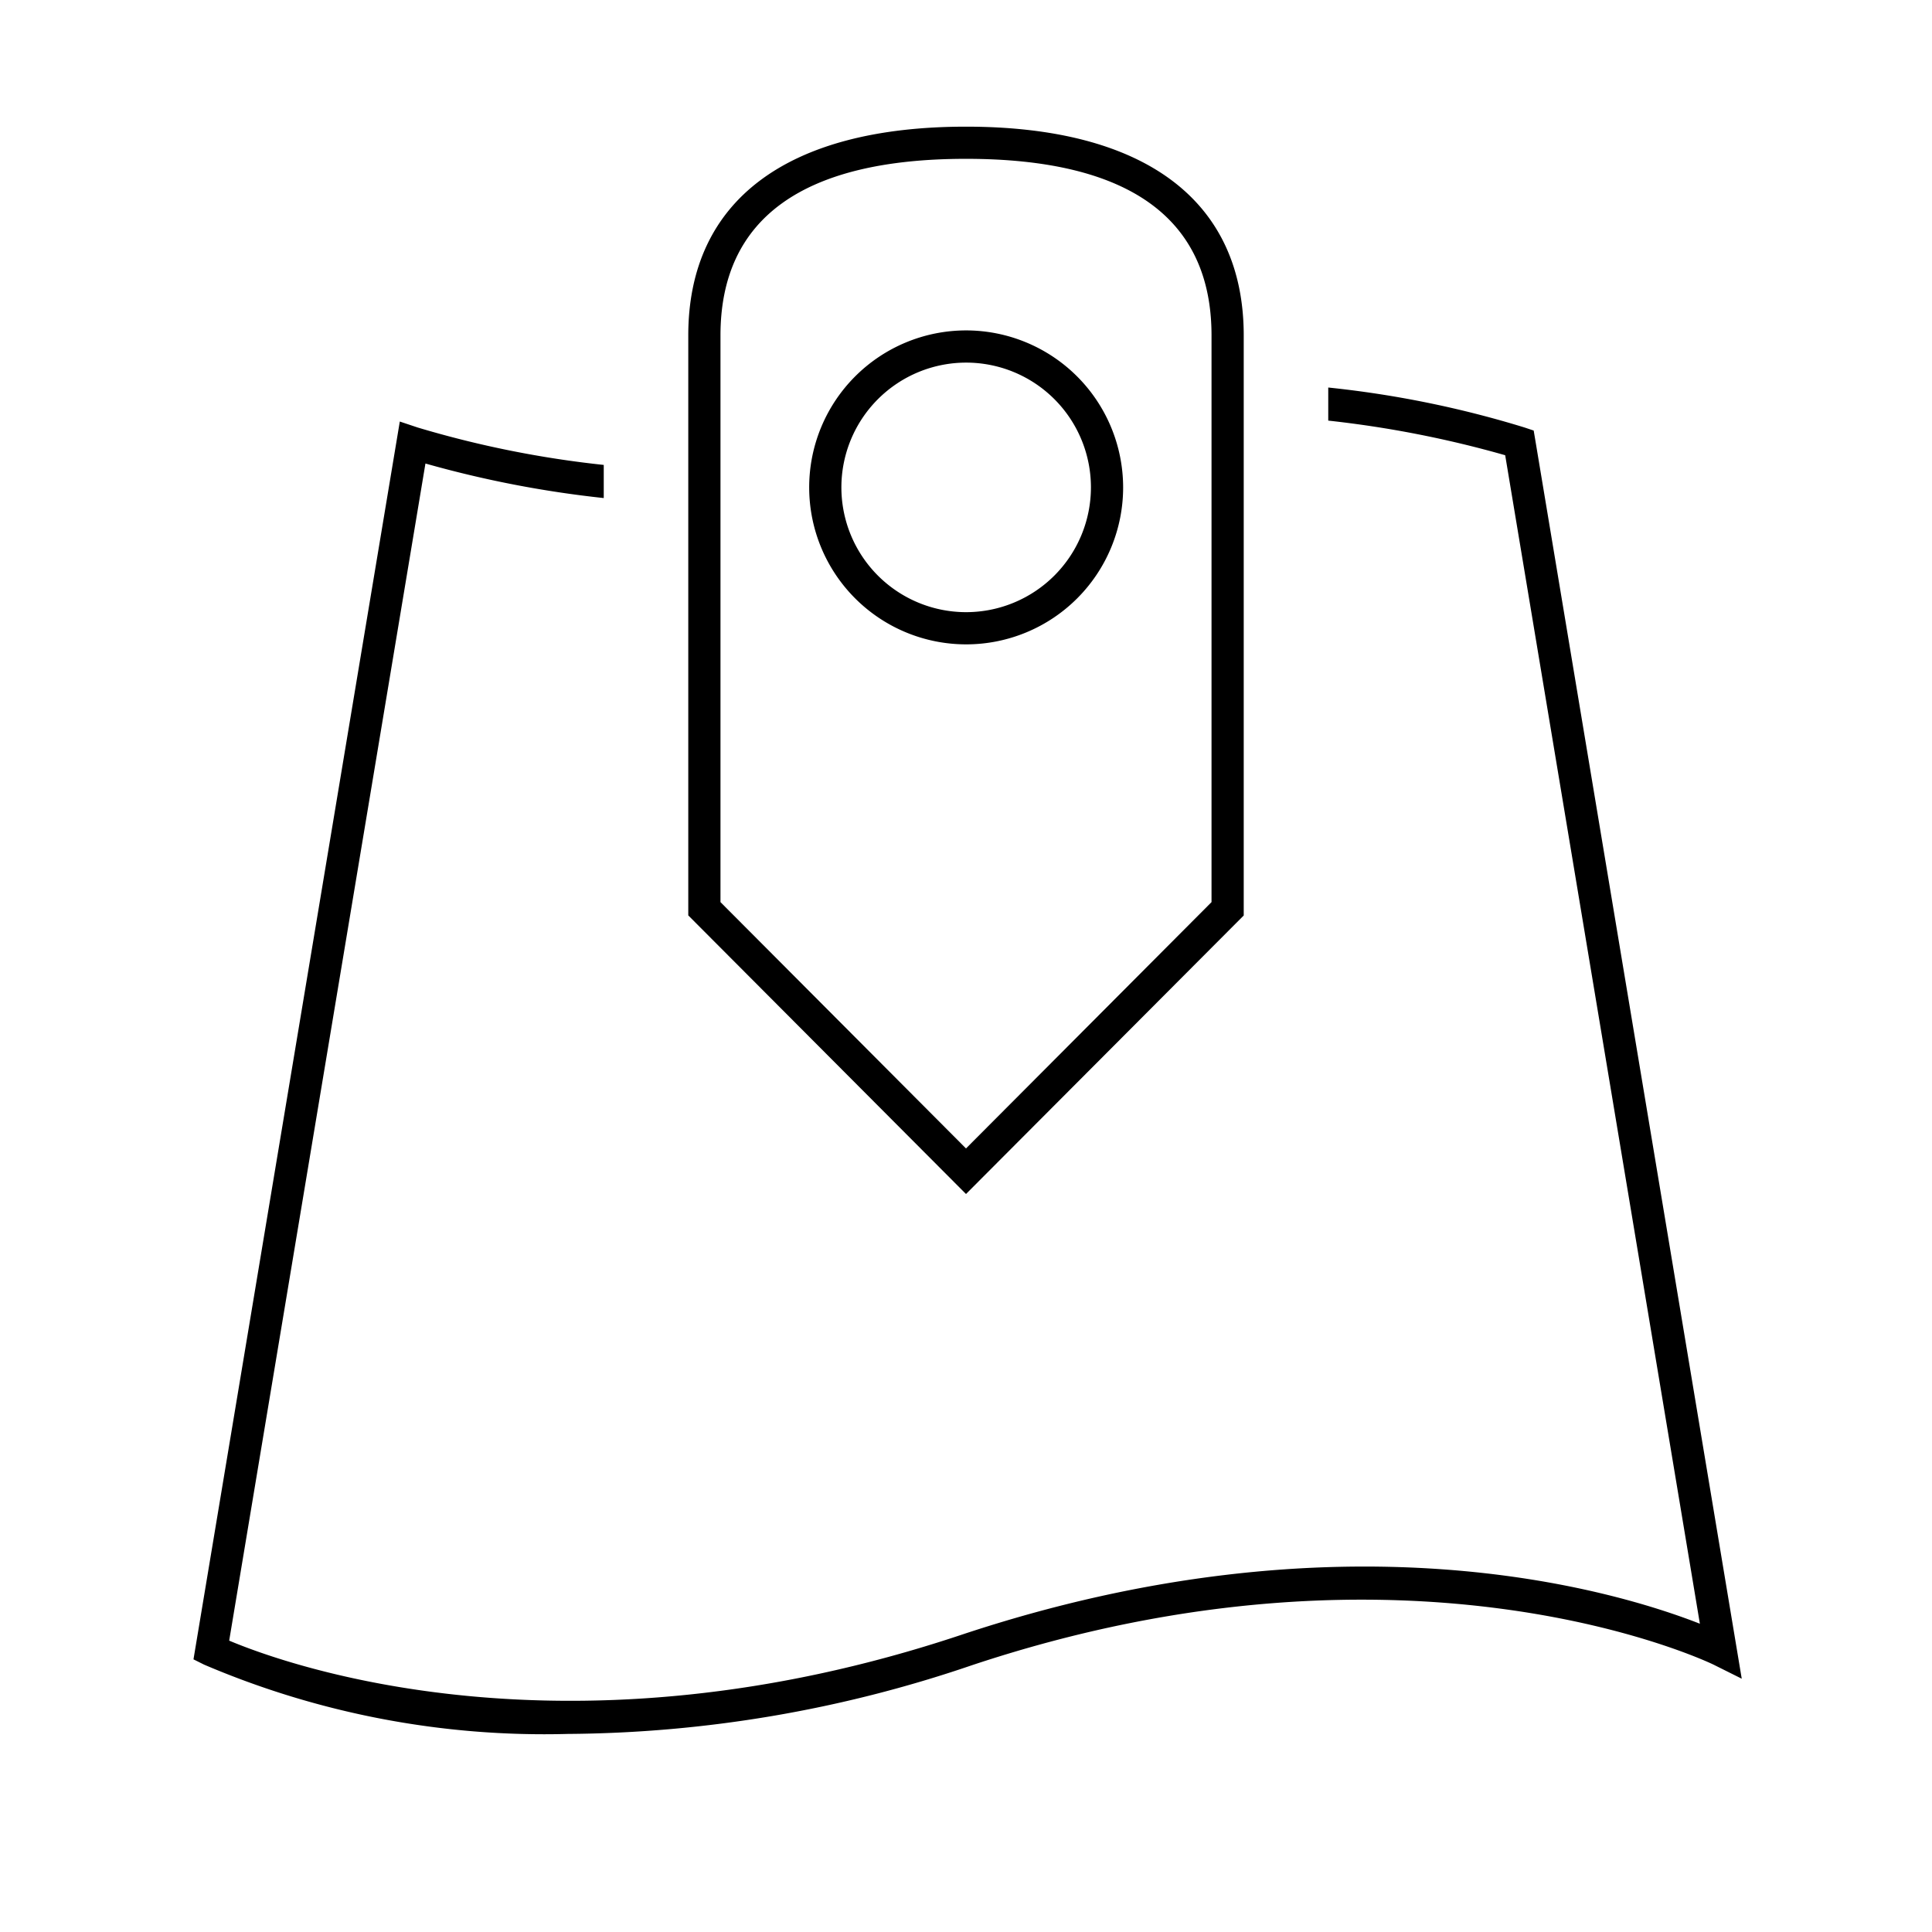 <svg id="icon-ui-svg" xmlns="http://www.w3.org/2000/svg" viewBox="0 0 48 48"><path d="M43.273 41.707l-.702-.35c-.074-.036-7.502-3.627-18.444.022a31.631 31.631 0 0 1-10.025 1.7 21.509 21.509 0 0 1-9.03-1.721l-.265-.132 5.126-30.753.443.148a25.518 25.518 0 0 0 4.624.93v.823a26.658 26.658 0 0 1-4.43-.858L5.694 40.761c1.422.598 8.396 3.121 18.178-.14 9.462-3.154 16.24-1.11 18.361-.28L37.396 11.31A26.498 26.498 0 0 0 33 10.45v-.822a25.49 25.49 0 0 1 4.877.993l.227.076.04.237zM30.9 8.335v14.41L24 29.665l-6.9-6.922V8.335c0-3.346 2.45-5.188 6.9-5.188s6.9 1.842 6.9 5.188zm-.8 0c0-2.912-2.052-4.389-6.1-4.389s-6.1 1.477-6.1 4.389v14.078l6.1 6.12 6.1-6.12zm-2.196 3.774a3.9 3.9 0 1 1-3.9-3.9 3.904 3.904 0 0 1 3.9 3.9zm-.8 0a3.1 3.1 0 1 0-3.1 3.1 3.103 3.103 0 0 0 3.1-3.1z" id="icon-ui-svg--base"/></svg>
